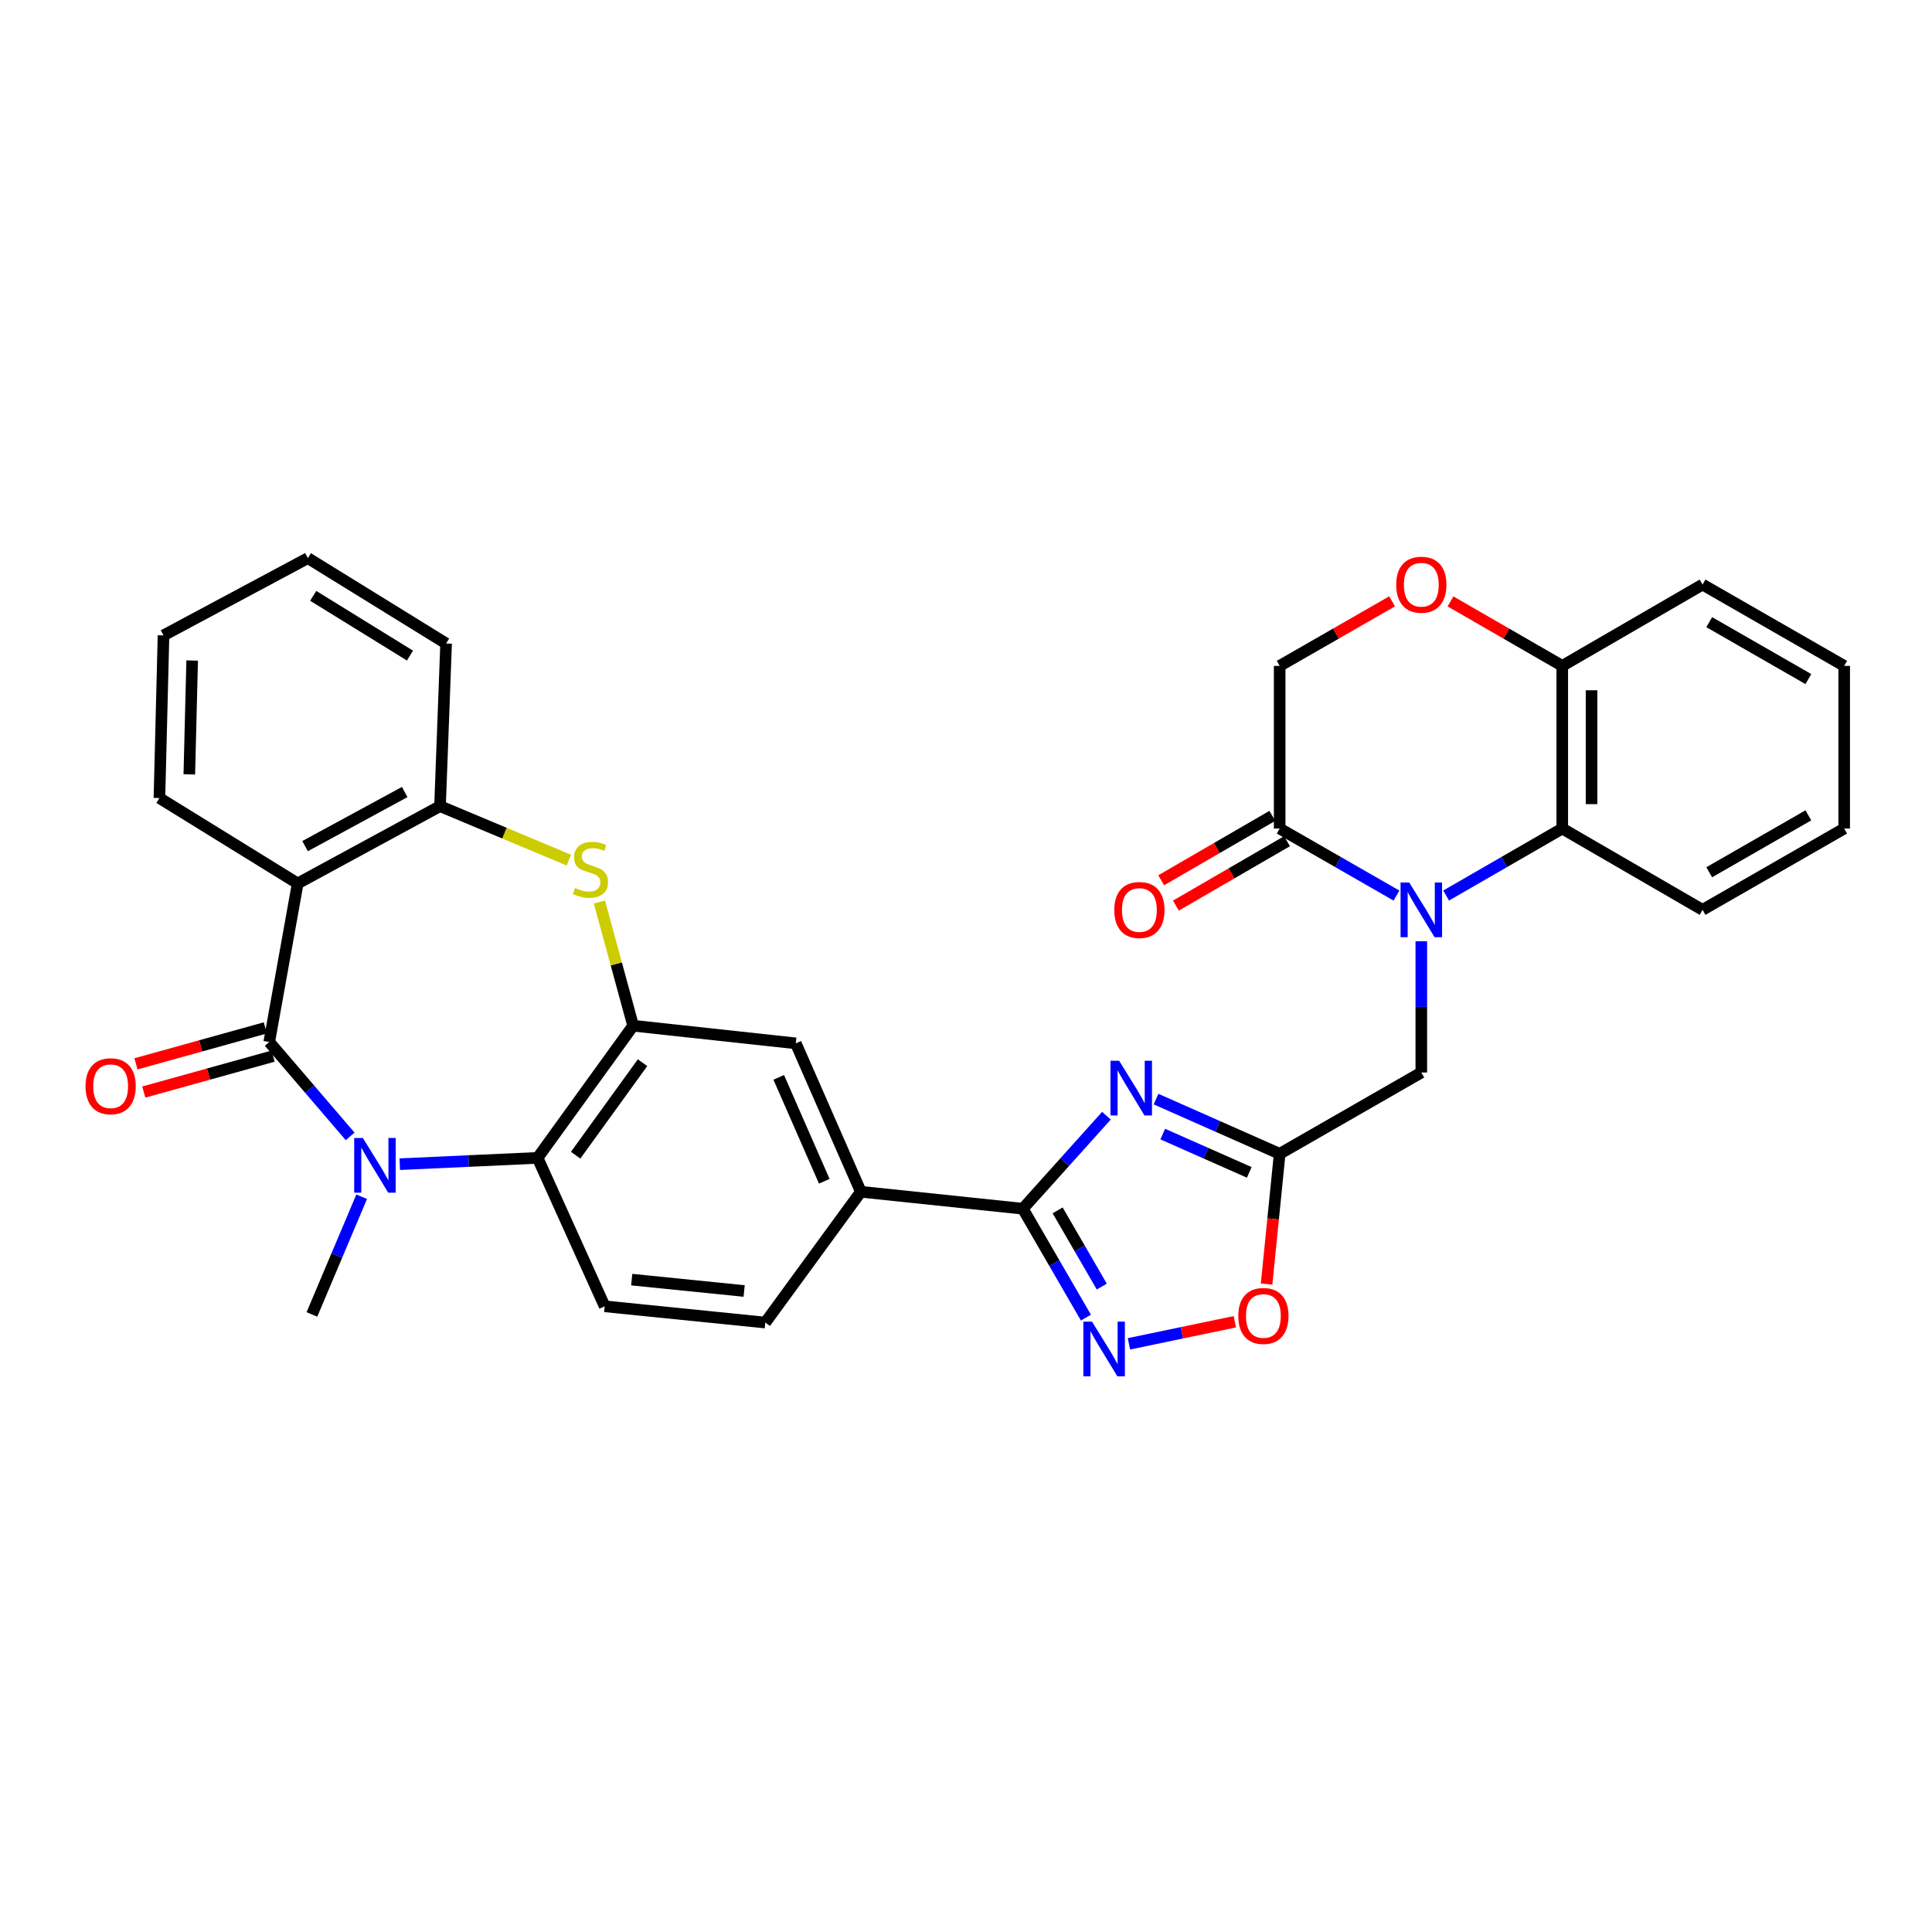 <?xml version='1.0' encoding='iso-8859-1'?>
<svg version='1.1' baseProfile='full'
              xmlns='http://www.w3.org/2000/svg'
                      xmlns:rdkit='http://www.rdkit.org/xml'
                      xmlns:xlink='http://www.w3.org/1999/xlink'
                  xml:space='preserve'
width='1000px' height='1000px' viewBox='0 0 1000 1000'>
<!-- END OF HEADER -->
<rect style='opacity:1.0;fill:#FFFFFF;stroke:none' width='1000' height='1000' x='0' y='0'> </rect>
<path class='bond-0' d='M 139.356,539.339 L 160.292,563.764' style='fill:none;fill-rule:evenodd;stroke:#000000;stroke-width:6px;stroke-linecap:butt;stroke-linejoin:miter;stroke-opacity:1' />
<path class='bond-0' d='M 160.292,563.764 L 181.228,588.189' style='fill:none;fill-rule:evenodd;stroke:#0000FF;stroke-width:6px;stroke-linecap:butt;stroke-linejoin:miter;stroke-opacity:1' />
<path class='bond-4' d='M 139.356,539.339 L 154.089,457.271' style='fill:none;fill-rule:evenodd;stroke:#000000;stroke-width:6px;stroke-linecap:butt;stroke-linejoin:miter;stroke-opacity:1' />
<path class='bond-20' d='M 137.326,532.038 L 103.849,541.343' style='fill:none;fill-rule:evenodd;stroke:#000000;stroke-width:6px;stroke-linecap:butt;stroke-linejoin:miter;stroke-opacity:1' />
<path class='bond-20' d='M 103.849,541.343 L 70.372,550.648' style='fill:none;fill-rule:evenodd;stroke:#FF0000;stroke-width:6px;stroke-linecap:butt;stroke-linejoin:miter;stroke-opacity:1' />
<path class='bond-20' d='M 141.385,546.639 L 107.907,555.944' style='fill:none;fill-rule:evenodd;stroke:#000000;stroke-width:6px;stroke-linecap:butt;stroke-linejoin:miter;stroke-opacity:1' />
<path class='bond-20' d='M 107.907,555.944 L 74.43,565.249' style='fill:none;fill-rule:evenodd;stroke:#FF0000;stroke-width:6px;stroke-linecap:butt;stroke-linejoin:miter;stroke-opacity:1' />
<path class='bond-9' d='M 206.917,602.583 L 242.584,600.949' style='fill:none;fill-rule:evenodd;stroke:#0000FF;stroke-width:6px;stroke-linecap:butt;stroke-linejoin:miter;stroke-opacity:1' />
<path class='bond-9' d='M 242.584,600.949 L 278.251,599.315' style='fill:none;fill-rule:evenodd;stroke:#000000;stroke-width:6px;stroke-linecap:butt;stroke-linejoin:miter;stroke-opacity:1' />
<path class='bond-24' d='M 187.2,619.426 L 174.323,649.891' style='fill:none;fill-rule:evenodd;stroke:#0000FF;stroke-width:6px;stroke-linecap:butt;stroke-linejoin:miter;stroke-opacity:1' />
<path class='bond-24' d='M 174.323,649.891 L 161.447,680.356' style='fill:none;fill-rule:evenodd;stroke:#000000;stroke-width:6px;stroke-linecap:butt;stroke-linejoin:miter;stroke-opacity:1' />
<path class='bond-1' d='M 735.67,487.199 L 735.67,521.162' style='fill:none;fill-rule:evenodd;stroke:#0000FF;stroke-width:6px;stroke-linecap:butt;stroke-linejoin:miter;stroke-opacity:1' />
<path class='bond-1' d='M 735.67,521.162 L 735.67,555.124' style='fill:none;fill-rule:evenodd;stroke:#000000;stroke-width:6px;stroke-linecap:butt;stroke-linejoin:miter;stroke-opacity:1' />
<path class='bond-10' d='M 722.816,463.556 L 692.587,446.202' style='fill:none;fill-rule:evenodd;stroke:#0000FF;stroke-width:6px;stroke-linecap:butt;stroke-linejoin:miter;stroke-opacity:1' />
<path class='bond-10' d='M 692.587,446.202 L 662.357,428.848' style='fill:none;fill-rule:evenodd;stroke:#000000;stroke-width:6px;stroke-linecap:butt;stroke-linejoin:miter;stroke-opacity:1' />
<path class='bond-12' d='M 748.515,463.525 L 778.572,446.186' style='fill:none;fill-rule:evenodd;stroke:#0000FF;stroke-width:6px;stroke-linecap:butt;stroke-linejoin:miter;stroke-opacity:1' />
<path class='bond-12' d='M 778.572,446.186 L 808.628,428.848' style='fill:none;fill-rule:evenodd;stroke:#000000;stroke-width:6px;stroke-linecap:butt;stroke-linejoin:miter;stroke-opacity:1' />
<path class='bond-2' d='M 572.688,577.491 L 551.055,601.562' style='fill:none;fill-rule:evenodd;stroke:#0000FF;stroke-width:6px;stroke-linecap:butt;stroke-linejoin:miter;stroke-opacity:1' />
<path class='bond-2' d='M 551.055,601.562 L 529.422,625.633' style='fill:none;fill-rule:evenodd;stroke:#000000;stroke-width:6px;stroke-linecap:butt;stroke-linejoin:miter;stroke-opacity:1' />
<path class='bond-5' d='M 598.367,568.891 L 630.362,583.055' style='fill:none;fill-rule:evenodd;stroke:#0000FF;stroke-width:6px;stroke-linecap:butt;stroke-linejoin:miter;stroke-opacity:1' />
<path class='bond-5' d='M 630.362,583.055 L 662.357,597.219' style='fill:none;fill-rule:evenodd;stroke:#000000;stroke-width:6px;stroke-linecap:butt;stroke-linejoin:miter;stroke-opacity:1' />
<path class='bond-5' d='M 601.831,586.997 L 624.228,596.912' style='fill:none;fill-rule:evenodd;stroke:#0000FF;stroke-width:6px;stroke-linecap:butt;stroke-linejoin:miter;stroke-opacity:1' />
<path class='bond-5' d='M 624.228,596.912 L 646.624,606.827' style='fill:none;fill-rule:evenodd;stroke:#000000;stroke-width:6px;stroke-linecap:butt;stroke-linejoin:miter;stroke-opacity:1' />
<path class='bond-3' d='M 529.422,625.633 L 445.578,616.86' style='fill:none;fill-rule:evenodd;stroke:#000000;stroke-width:6px;stroke-linecap:butt;stroke-linejoin:miter;stroke-opacity:1' />
<path class='bond-8' d='M 529.422,625.633 L 545.747,653.81' style='fill:none;fill-rule:evenodd;stroke:#000000;stroke-width:6px;stroke-linecap:butt;stroke-linejoin:miter;stroke-opacity:1' />
<path class='bond-8' d='M 545.747,653.81 L 562.072,681.988' style='fill:none;fill-rule:evenodd;stroke:#0000FF;stroke-width:6px;stroke-linecap:butt;stroke-linejoin:miter;stroke-opacity:1' />
<path class='bond-8' d='M 547.432,626.489 L 558.86,646.214' style='fill:none;fill-rule:evenodd;stroke:#000000;stroke-width:6px;stroke-linecap:butt;stroke-linejoin:miter;stroke-opacity:1' />
<path class='bond-8' d='M 558.86,646.214 L 570.287,665.938' style='fill:none;fill-rule:evenodd;stroke:#0000FF;stroke-width:6px;stroke-linecap:butt;stroke-linejoin:miter;stroke-opacity:1' />
<path class='bond-11' d='M 154.089,457.271 L 227.754,417.264' style='fill:none;fill-rule:evenodd;stroke:#000000;stroke-width:6px;stroke-linecap:butt;stroke-linejoin:miter;stroke-opacity:1' />
<path class='bond-11' d='M 157.906,437.953 L 209.472,409.948' style='fill:none;fill-rule:evenodd;stroke:#000000;stroke-width:6px;stroke-linecap:butt;stroke-linejoin:miter;stroke-opacity:1' />
<path class='bond-25' d='M 154.089,457.271 L 82.519,413.063' style='fill:none;fill-rule:evenodd;stroke:#000000;stroke-width:6px;stroke-linecap:butt;stroke-linejoin:miter;stroke-opacity:1' />
<path class='bond-14' d='M 662.357,597.219 L 735.67,555.124' style='fill:none;fill-rule:evenodd;stroke:#000000;stroke-width:6px;stroke-linecap:butt;stroke-linejoin:miter;stroke-opacity:1' />
<path class='bond-36' d='M 662.357,597.219 L 658.969,630.924' style='fill:none;fill-rule:evenodd;stroke:#000000;stroke-width:6px;stroke-linecap:butt;stroke-linejoin:miter;stroke-opacity:1' />
<path class='bond-36' d='M 658.969,630.924 L 655.581,664.628' style='fill:none;fill-rule:evenodd;stroke:#FF0000;stroke-width:6px;stroke-linecap:butt;stroke-linejoin:miter;stroke-opacity:1' />
<path class='bond-6' d='M 327.713,530.911 L 278.251,599.315' style='fill:none;fill-rule:evenodd;stroke:#000000;stroke-width:6px;stroke-linecap:butt;stroke-linejoin:miter;stroke-opacity:1' />
<path class='bond-6' d='M 332.574,550.051 L 297.951,597.934' style='fill:none;fill-rule:evenodd;stroke:#000000;stroke-width:6px;stroke-linecap:butt;stroke-linejoin:miter;stroke-opacity:1' />
<path class='bond-17' d='M 327.713,530.911 L 411.902,540.037' style='fill:none;fill-rule:evenodd;stroke:#000000;stroke-width:6px;stroke-linecap:butt;stroke-linejoin:miter;stroke-opacity:1' />
<path class='bond-33' d='M 327.713,530.911 L 318.982,498.893' style='fill:none;fill-rule:evenodd;stroke:#000000;stroke-width:6px;stroke-linecap:butt;stroke-linejoin:miter;stroke-opacity:1' />
<path class='bond-33' d='M 318.982,498.893 L 310.251,466.875' style='fill:none;fill-rule:evenodd;stroke:#CCCC00;stroke-width:6px;stroke-linecap:butt;stroke-linejoin:miter;stroke-opacity:1' />
<path class='bond-7' d='M 294.431,445.206 L 261.093,431.235' style='fill:none;fill-rule:evenodd;stroke:#CCCC00;stroke-width:6px;stroke-linecap:butt;stroke-linejoin:miter;stroke-opacity:1' />
<path class='bond-7' d='M 261.093,431.235 L 227.754,417.264' style='fill:none;fill-rule:evenodd;stroke:#000000;stroke-width:6px;stroke-linecap:butt;stroke-linejoin:miter;stroke-opacity:1' />
<path class='bond-13' d='M 584.337,695.567 L 611.745,689.852' style='fill:none;fill-rule:evenodd;stroke:#0000FF;stroke-width:6px;stroke-linecap:butt;stroke-linejoin:miter;stroke-opacity:1' />
<path class='bond-13' d='M 611.745,689.852 L 639.153,684.136' style='fill:none;fill-rule:evenodd;stroke:#FF0000;stroke-width:6px;stroke-linecap:butt;stroke-linejoin:miter;stroke-opacity:1' />
<path class='bond-18' d='M 278.251,599.315 L 312.979,676.146' style='fill:none;fill-rule:evenodd;stroke:#000000;stroke-width:6px;stroke-linecap:butt;stroke-linejoin:miter;stroke-opacity:1' />
<path class='bond-21' d='M 662.357,428.848 L 662.357,344.659' style='fill:none;fill-rule:evenodd;stroke:#000000;stroke-width:6px;stroke-linecap:butt;stroke-linejoin:miter;stroke-opacity:1' />
<path class='bond-23' d='M 658.558,422.293 L 629.8,438.96' style='fill:none;fill-rule:evenodd;stroke:#000000;stroke-width:6px;stroke-linecap:butt;stroke-linejoin:miter;stroke-opacity:1' />
<path class='bond-23' d='M 629.8,438.96 L 601.043,455.628' style='fill:none;fill-rule:evenodd;stroke:#FF0000;stroke-width:6px;stroke-linecap:butt;stroke-linejoin:miter;stroke-opacity:1' />
<path class='bond-23' d='M 666.157,435.404 L 637.399,452.072' style='fill:none;fill-rule:evenodd;stroke:#000000;stroke-width:6px;stroke-linecap:butt;stroke-linejoin:miter;stroke-opacity:1' />
<path class='bond-23' d='M 637.399,452.072 L 608.642,468.739' style='fill:none;fill-rule:evenodd;stroke:#FF0000;stroke-width:6px;stroke-linecap:butt;stroke-linejoin:miter;stroke-opacity:1' />
<path class='bond-27' d='M 227.754,417.264 L 230.903,333.074' style='fill:none;fill-rule:evenodd;stroke:#000000;stroke-width:6px;stroke-linecap:butt;stroke-linejoin:miter;stroke-opacity:1' />
<path class='bond-19' d='M 808.628,428.848 L 808.628,344.659' style='fill:none;fill-rule:evenodd;stroke:#000000;stroke-width:6px;stroke-linecap:butt;stroke-linejoin:miter;stroke-opacity:1' />
<path class='bond-19' d='M 823.782,416.22 L 823.782,357.287' style='fill:none;fill-rule:evenodd;stroke:#000000;stroke-width:6px;stroke-linecap:butt;stroke-linejoin:miter;stroke-opacity:1' />
<path class='bond-26' d='M 808.628,428.848 L 881.242,470.935' style='fill:none;fill-rule:evenodd;stroke:#000000;stroke-width:6px;stroke-linecap:butt;stroke-linejoin:miter;stroke-opacity:1' />
<path class='bond-15' d='M 445.578,616.86 L 396.117,684.557' style='fill:none;fill-rule:evenodd;stroke:#000000;stroke-width:6px;stroke-linecap:butt;stroke-linejoin:miter;stroke-opacity:1' />
<path class='bond-35' d='M 445.578,616.86 L 411.902,540.037' style='fill:none;fill-rule:evenodd;stroke:#000000;stroke-width:6px;stroke-linecap:butt;stroke-linejoin:miter;stroke-opacity:1' />
<path class='bond-35' d='M 426.647,611.421 L 403.074,557.645' style='fill:none;fill-rule:evenodd;stroke:#000000;stroke-width:6px;stroke-linecap:butt;stroke-linejoin:miter;stroke-opacity:1' />
<path class='bond-16' d='M 750.775,311.286 L 779.702,327.972' style='fill:none;fill-rule:evenodd;stroke:#FF0000;stroke-width:6px;stroke-linecap:butt;stroke-linejoin:miter;stroke-opacity:1' />
<path class='bond-16' d='M 779.702,327.972 L 808.628,344.659' style='fill:none;fill-rule:evenodd;stroke:#000000;stroke-width:6px;stroke-linecap:butt;stroke-linejoin:miter;stroke-opacity:1' />
<path class='bond-37' d='M 720.556,311.249 L 691.457,327.954' style='fill:none;fill-rule:evenodd;stroke:#FF0000;stroke-width:6px;stroke-linecap:butt;stroke-linejoin:miter;stroke-opacity:1' />
<path class='bond-37' d='M 691.457,327.954 L 662.357,344.659' style='fill:none;fill-rule:evenodd;stroke:#000000;stroke-width:6px;stroke-linecap:butt;stroke-linejoin:miter;stroke-opacity:1' />
<path class='bond-22' d='M 312.979,676.146 L 396.117,684.557' style='fill:none;fill-rule:evenodd;stroke:#000000;stroke-width:6px;stroke-linecap:butt;stroke-linejoin:miter;stroke-opacity:1' />
<path class='bond-22' d='M 326.975,662.331 L 385.171,668.218' style='fill:none;fill-rule:evenodd;stroke:#000000;stroke-width:6px;stroke-linecap:butt;stroke-linejoin:miter;stroke-opacity:1' />
<path class='bond-28' d='M 808.628,344.659 L 881.242,302.572' style='fill:none;fill-rule:evenodd;stroke:#000000;stroke-width:6px;stroke-linecap:butt;stroke-linejoin:miter;stroke-opacity:1' />
<path class='bond-29' d='M 82.519,413.063 L 84.632,328.873' style='fill:none;fill-rule:evenodd;stroke:#000000;stroke-width:6px;stroke-linecap:butt;stroke-linejoin:miter;stroke-opacity:1' />
<path class='bond-29' d='M 97.986,400.815 L 99.465,341.882' style='fill:none;fill-rule:evenodd;stroke:#000000;stroke-width:6px;stroke-linecap:butt;stroke-linejoin:miter;stroke-opacity:1' />
<path class='bond-30' d='M 881.242,470.935 L 954.545,428.848' style='fill:none;fill-rule:evenodd;stroke:#000000;stroke-width:6px;stroke-linecap:butt;stroke-linejoin:miter;stroke-opacity:1' />
<path class='bond-30' d='M 884.692,451.48 L 936.005,422.019' style='fill:none;fill-rule:evenodd;stroke:#000000;stroke-width:6px;stroke-linecap:butt;stroke-linejoin:miter;stroke-opacity:1' />
<path class='bond-34' d='M 230.903,333.074 L 159.351,288.883' style='fill:none;fill-rule:evenodd;stroke:#000000;stroke-width:6px;stroke-linecap:butt;stroke-linejoin:miter;stroke-opacity:1' />
<path class='bond-34' d='M 212.207,339.339 L 162.12,308.405' style='fill:none;fill-rule:evenodd;stroke:#000000;stroke-width:6px;stroke-linecap:butt;stroke-linejoin:miter;stroke-opacity:1' />
<path class='bond-38' d='M 881.242,302.572 L 954.545,344.659' style='fill:none;fill-rule:evenodd;stroke:#000000;stroke-width:6px;stroke-linecap:butt;stroke-linejoin:miter;stroke-opacity:1' />
<path class='bond-38' d='M 884.692,322.027 L 936.005,351.488' style='fill:none;fill-rule:evenodd;stroke:#000000;stroke-width:6px;stroke-linecap:butt;stroke-linejoin:miter;stroke-opacity:1' />
<path class='bond-31' d='M 84.632,328.873 L 159.351,288.883' style='fill:none;fill-rule:evenodd;stroke:#000000;stroke-width:6px;stroke-linecap:butt;stroke-linejoin:miter;stroke-opacity:1' />
<path class='bond-32' d='M 954.545,428.848 L 954.545,344.659' style='fill:none;fill-rule:evenodd;stroke:#000000;stroke-width:6px;stroke-linecap:butt;stroke-linejoin:miter;stroke-opacity:1' />
<path  class='atom-1' d='M 187.81 589.011
L 197.09 604.011
Q 198.01 605.491, 199.49 608.171
Q 200.97 610.851, 201.05 611.011
L 201.05 589.011
L 204.81 589.011
L 204.81 617.331
L 200.93 617.331
L 190.97 600.931
Q 189.81 599.011, 188.57 596.811
Q 187.37 594.611, 187.01 593.931
L 187.01 617.331
L 183.33 617.331
L 183.33 589.011
L 187.81 589.011
' fill='#0000FF'/>
<path  class='atom-2' d='M 729.41 456.775
L 738.69 471.775
Q 739.61 473.255, 741.09 475.935
Q 742.57 478.615, 742.65 478.775
L 742.65 456.775
L 746.41 456.775
L 746.41 485.095
L 742.53 485.095
L 732.57 468.695
Q 731.41 466.775, 730.17 464.575
Q 728.97 462.375, 728.61 461.695
L 728.61 485.095
L 724.93 485.095
L 724.93 456.775
L 729.41 456.775
' fill='#0000FF'/>
<path  class='atom-3' d='M 579.266 549.046
L 588.546 564.046
Q 589.466 565.526, 590.946 568.206
Q 592.426 570.886, 592.506 571.046
L 592.506 549.046
L 596.266 549.046
L 596.266 577.366
L 592.386 577.366
L 582.426 560.966
Q 581.266 559.046, 580.026 556.846
Q 578.826 554.646, 578.466 553.966
L 578.466 577.366
L 574.786 577.366
L 574.786 549.046
L 579.266 549.046
' fill='#0000FF'/>
<path  class='atom-8' d='M 297.621 459.616
Q 297.941 459.736, 299.261 460.296
Q 300.581 460.856, 302.021 461.216
Q 303.501 461.536, 304.941 461.536
Q 307.621 461.536, 309.181 460.256
Q 310.741 458.936, 310.741 456.656
Q 310.741 455.096, 309.941 454.136
Q 309.181 453.176, 307.981 452.656
Q 306.781 452.136, 304.781 451.536
Q 302.261 450.776, 300.741 450.056
Q 299.261 449.336, 298.181 447.816
Q 297.141 446.296, 297.141 443.736
Q 297.141 440.176, 299.541 437.976
Q 301.981 435.776, 306.781 435.776
Q 310.061 435.776, 313.781 437.336
L 312.861 440.416
Q 309.461 439.016, 306.901 439.016
Q 304.141 439.016, 302.621 440.176
Q 301.101 441.296, 301.141 443.256
Q 301.141 444.776, 301.901 445.696
Q 302.701 446.616, 303.821 447.136
Q 304.981 447.656, 306.901 448.256
Q 309.461 449.056, 310.981 449.856
Q 312.501 450.656, 313.581 452.296
Q 314.701 453.896, 314.701 456.656
Q 314.701 460.576, 312.061 462.696
Q 309.461 464.776, 305.101 464.776
Q 302.581 464.776, 300.661 464.216
Q 298.781 463.696, 296.541 462.776
L 297.621 459.616
' fill='#CCCC00'/>
<path  class='atom-9' d='M 565.232 684.086
L 574.512 699.086
Q 575.432 700.566, 576.912 703.246
Q 578.392 705.926, 578.472 706.086
L 578.472 684.086
L 582.232 684.086
L 582.232 712.406
L 578.352 712.406
L 568.392 696.006
Q 567.232 694.086, 565.992 691.886
Q 564.792 689.686, 564.432 689.006
L 564.432 712.406
L 560.752 712.406
L 560.752 684.086
L 565.232 684.086
' fill='#0000FF'/>
<path  class='atom-14' d='M 640.93 681.135
Q 640.93 674.335, 644.29 670.535
Q 647.65 666.735, 653.93 666.735
Q 660.21 666.735, 663.57 670.535
Q 666.93 674.335, 666.93 681.135
Q 666.93 688.015, 663.53 691.935
Q 660.13 695.815, 653.93 695.815
Q 647.69 695.815, 644.29 691.935
Q 640.93 688.055, 640.93 681.135
M 653.93 692.615
Q 658.25 692.615, 660.57 689.735
Q 662.93 686.815, 662.93 681.135
Q 662.93 675.575, 660.57 672.775
Q 658.25 669.935, 653.93 669.935
Q 649.61 669.935, 647.25 672.735
Q 644.93 675.535, 644.93 681.135
Q 644.93 686.855, 647.25 689.735
Q 649.61 692.615, 653.93 692.615
' fill='#FF0000'/>
<path  class='atom-17' d='M 722.67 302.652
Q 722.67 295.852, 726.03 292.052
Q 729.39 288.252, 735.67 288.252
Q 741.95 288.252, 745.31 292.052
Q 748.67 295.852, 748.67 302.652
Q 748.67 309.532, 745.27 313.452
Q 741.87 317.332, 735.67 317.332
Q 729.43 317.332, 726.03 313.452
Q 722.67 309.572, 722.67 302.652
M 735.67 314.132
Q 739.99 314.132, 742.31 311.252
Q 744.67 308.332, 744.67 302.652
Q 744.67 297.092, 742.31 294.292
Q 739.99 291.452, 735.67 291.452
Q 731.35 291.452, 728.99 294.252
Q 726.67 297.052, 726.67 302.652
Q 726.67 308.372, 728.99 311.252
Q 731.35 314.132, 735.67 314.132
' fill='#FF0000'/>
<path  class='atom-21' d='M 44.271 562.234
Q 44.271 555.434, 47.631 551.634
Q 50.991 547.834, 57.271 547.834
Q 63.551 547.834, 66.911 551.634
Q 70.271 555.434, 70.271 562.234
Q 70.271 569.114, 66.871 573.034
Q 63.471 576.914, 57.271 576.914
Q 51.031 576.914, 47.631 573.034
Q 44.271 569.154, 44.271 562.234
M 57.271 573.714
Q 61.591 573.714, 63.911 570.834
Q 66.271 567.914, 66.271 562.234
Q 66.271 556.674, 63.911 553.874
Q 61.591 551.034, 57.271 551.034
Q 52.951 551.034, 50.591 553.834
Q 48.271 556.634, 48.271 562.234
Q 48.271 567.954, 50.591 570.834
Q 52.951 573.714, 57.271 573.714
' fill='#FF0000'/>
<path  class='atom-24' d='M 576.744 471.015
Q 576.744 464.215, 580.104 460.415
Q 583.464 456.615, 589.744 456.615
Q 596.024 456.615, 599.384 460.415
Q 602.744 464.215, 602.744 471.015
Q 602.744 477.895, 599.344 481.815
Q 595.944 485.695, 589.744 485.695
Q 583.504 485.695, 580.104 481.815
Q 576.744 477.935, 576.744 471.015
M 589.744 482.495
Q 594.064 482.495, 596.384 479.615
Q 598.744 476.695, 598.744 471.015
Q 598.744 465.455, 596.384 462.655
Q 594.064 459.815, 589.744 459.815
Q 585.424 459.815, 583.064 462.615
Q 580.744 465.415, 580.744 471.015
Q 580.744 476.735, 583.064 479.615
Q 585.424 482.495, 589.744 482.495
' fill='#FF0000'/>
</svg>
